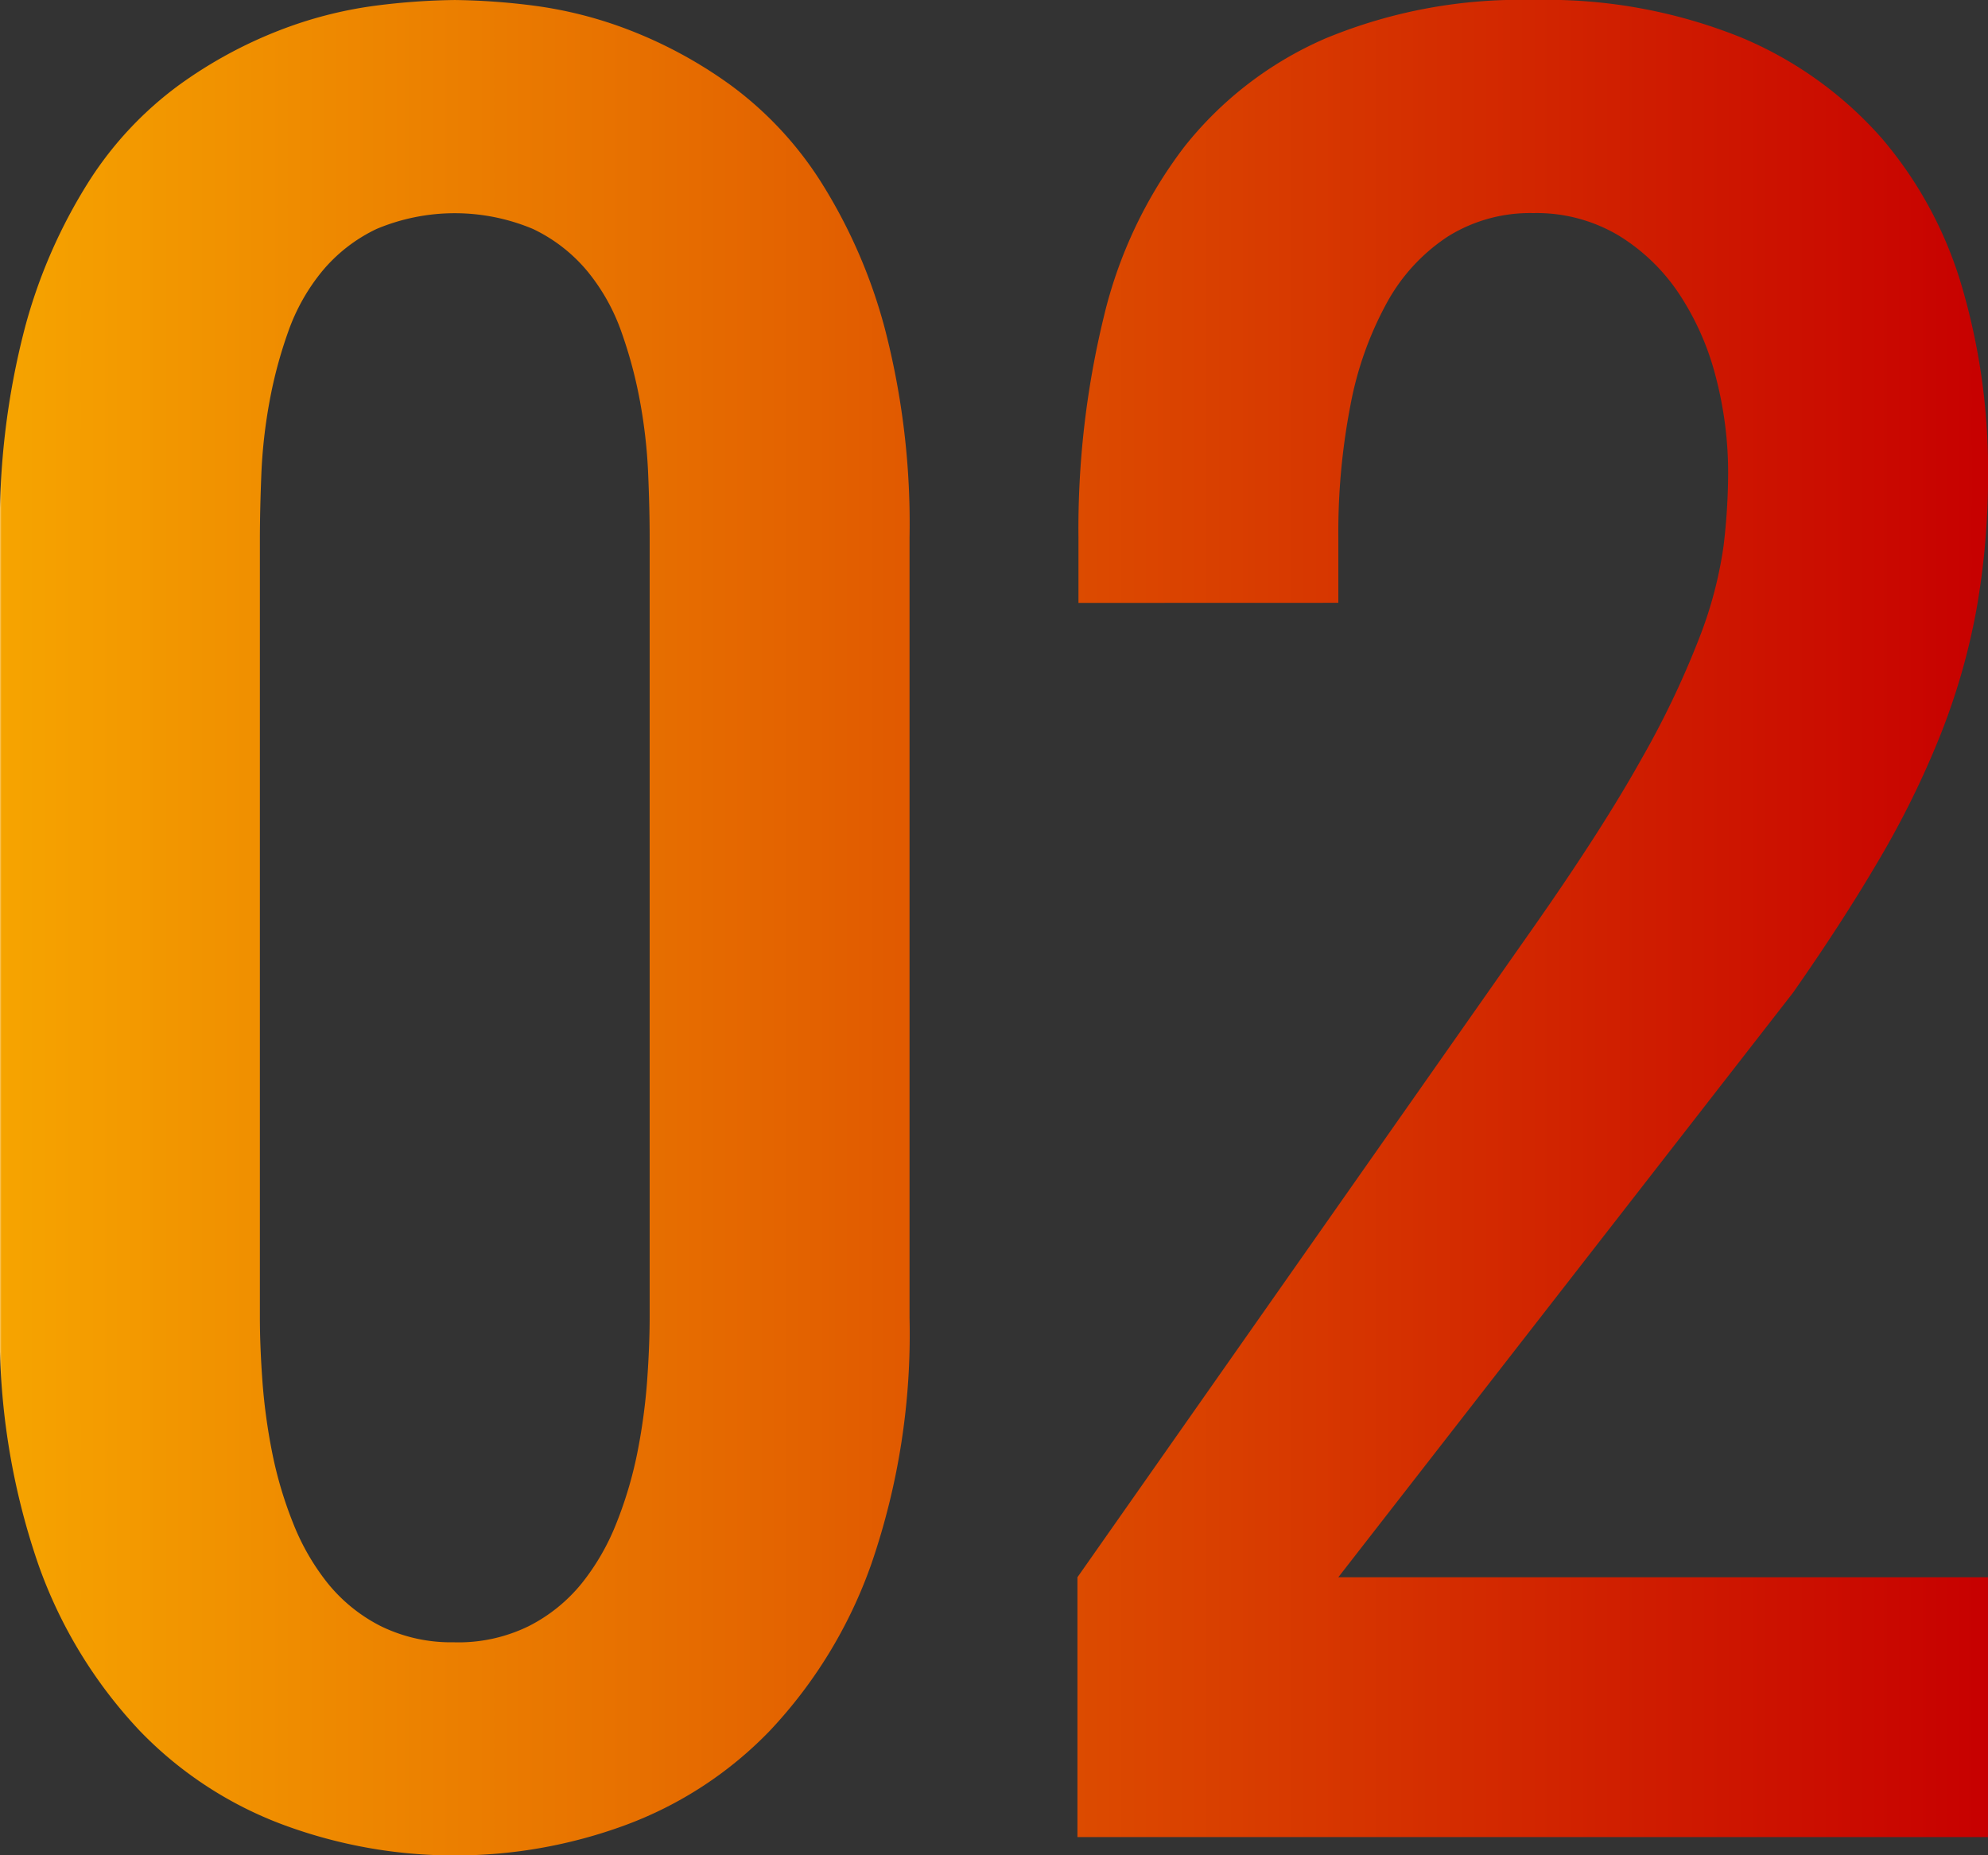 <svg xmlns="http://www.w3.org/2000/svg" xmlns:xlink="http://www.w3.org/1999/xlink" width="137.702" height="128.531" viewBox="0 0 137.702 128.531"><rect x="0" y="0" width="137.702" height="128.531" fill="#333333" stroke="none"/><defs><linearGradient id="a" y1="0.5" x2="2.186" y2="0.5" gradientUnits="objectBoundingBox"><stop offset="0" stop-color="#fff"/><stop offset="0.002" stop-color="#f6a400"/><stop offset="1" stop-color="#c70000"/></linearGradient><linearGradient id="b" x1="-1.183" y1="0.505" x2="1" y2="0.505" xlink:href="#a"/></defs><g transform="translate(-57.853 -4396.665)"><path d="M89.353,4525.2a34.076,34.076,0,0,1-11.743-2.074,26.752,26.752,0,0,1-10.089-6.574,32.574,32.574,0,0,1-7.032-11.567,48.9,48.9,0,0,1-2.636-17.05v-54a53.632,53.632,0,0,1,1.722-14.555,36.61,36.61,0,0,1,4.465-10.195,24.76,24.76,0,0,1,6.188-6.61,30.887,30.887,0,0,1,6.96-3.8,28.735,28.735,0,0,1,6.715-1.722,46.725,46.725,0,0,1,5.45-.387,46.753,46.753,0,0,1,5.449.387,28.76,28.76,0,0,1,6.715,1.722,30.978,30.978,0,0,1,6.961,3.8,24.8,24.8,0,0,1,6.187,6.61,36.668,36.668,0,0,1,4.465,10.195,53.669,53.669,0,0,1,1.723,14.555v54a48.894,48.894,0,0,1-2.637,17.05,32.616,32.616,0,0,1-7.031,11.567,26.778,26.778,0,0,1-10.09,6.574A34.083,34.083,0,0,1,89.353,4525.2Zm0-14.765a11.049,11.049,0,0,0,5.132-1.125,11.29,11.29,0,0,0,3.657-2.953,16.127,16.127,0,0,0,2.425-4.219,27.816,27.816,0,0,0,1.442-4.887,40.976,40.976,0,0,0,.668-4.922q.174-2.426.176-4.394v-54q0-2.041-.106-4.5a36.122,36.122,0,0,0-.562-4.957,31.071,31.071,0,0,0-1.3-4.852,13.839,13.839,0,0,0-2.356-4.184,11.092,11.092,0,0,0-3.761-2.917,13.995,13.995,0,0,0-10.829,0,11.073,11.073,0,0,0-3.761,2.917,13.817,13.817,0,0,0-2.356,4.184,30.849,30.849,0,0,0-1.3,4.852,35.816,35.816,0,0,0-.563,4.957q-.1,2.461-.105,4.5v54q0,1.968.175,4.394a40.574,40.574,0,0,0,.668,4.922,27.646,27.646,0,0,0,1.442,4.887,16.155,16.155,0,0,0,2.425,4.219,11.279,11.279,0,0,0,3.657,2.953A11.047,11.047,0,0,0,89.353,4510.431Z" fill="url(#a)"/><path d="M132.555,4438.431v-4.5a62.027,62.027,0,0,1,1.757-15.328,31.368,31.368,0,0,1,5.555-11.743,25.267,25.267,0,0,1,9.774-7.523,35.175,35.175,0,0,1,14.414-2.672,36.015,36.015,0,0,1,14.414,2.6,26.619,26.619,0,0,1,9.773,7.031A27.854,27.854,0,0,1,193.8,4416.7a44.924,44.924,0,0,1,1.758,12.727,52.951,52.951,0,0,1-.809,9.492,45.776,45.776,0,0,1-2.5,8.683,62.912,62.912,0,0,1-4.219,8.579q-2.531,4.323-5.976,9.246l-31.5,40.5h45v18H132.484v-18l31.571-45q4.781-6.82,7.488-11.672a61.959,61.959,0,0,0,4.043-8.473,28.3,28.3,0,0,0,1.652-6.293,43.131,43.131,0,0,0,.317-5.062,26.112,26.112,0,0,0-.844-6.61,18.925,18.925,0,0,0-2.531-5.765,13.458,13.458,0,0,0-4.219-4.078,11.1,11.1,0,0,0-5.906-1.547,10.738,10.738,0,0,0-5.907,1.617,12.859,12.859,0,0,0-4.218,4.57,23.849,23.849,0,0,0-2.532,7.1,46.377,46.377,0,0,0-.843,9.211v4.5Z" fill="url(#b)"/></g></svg>